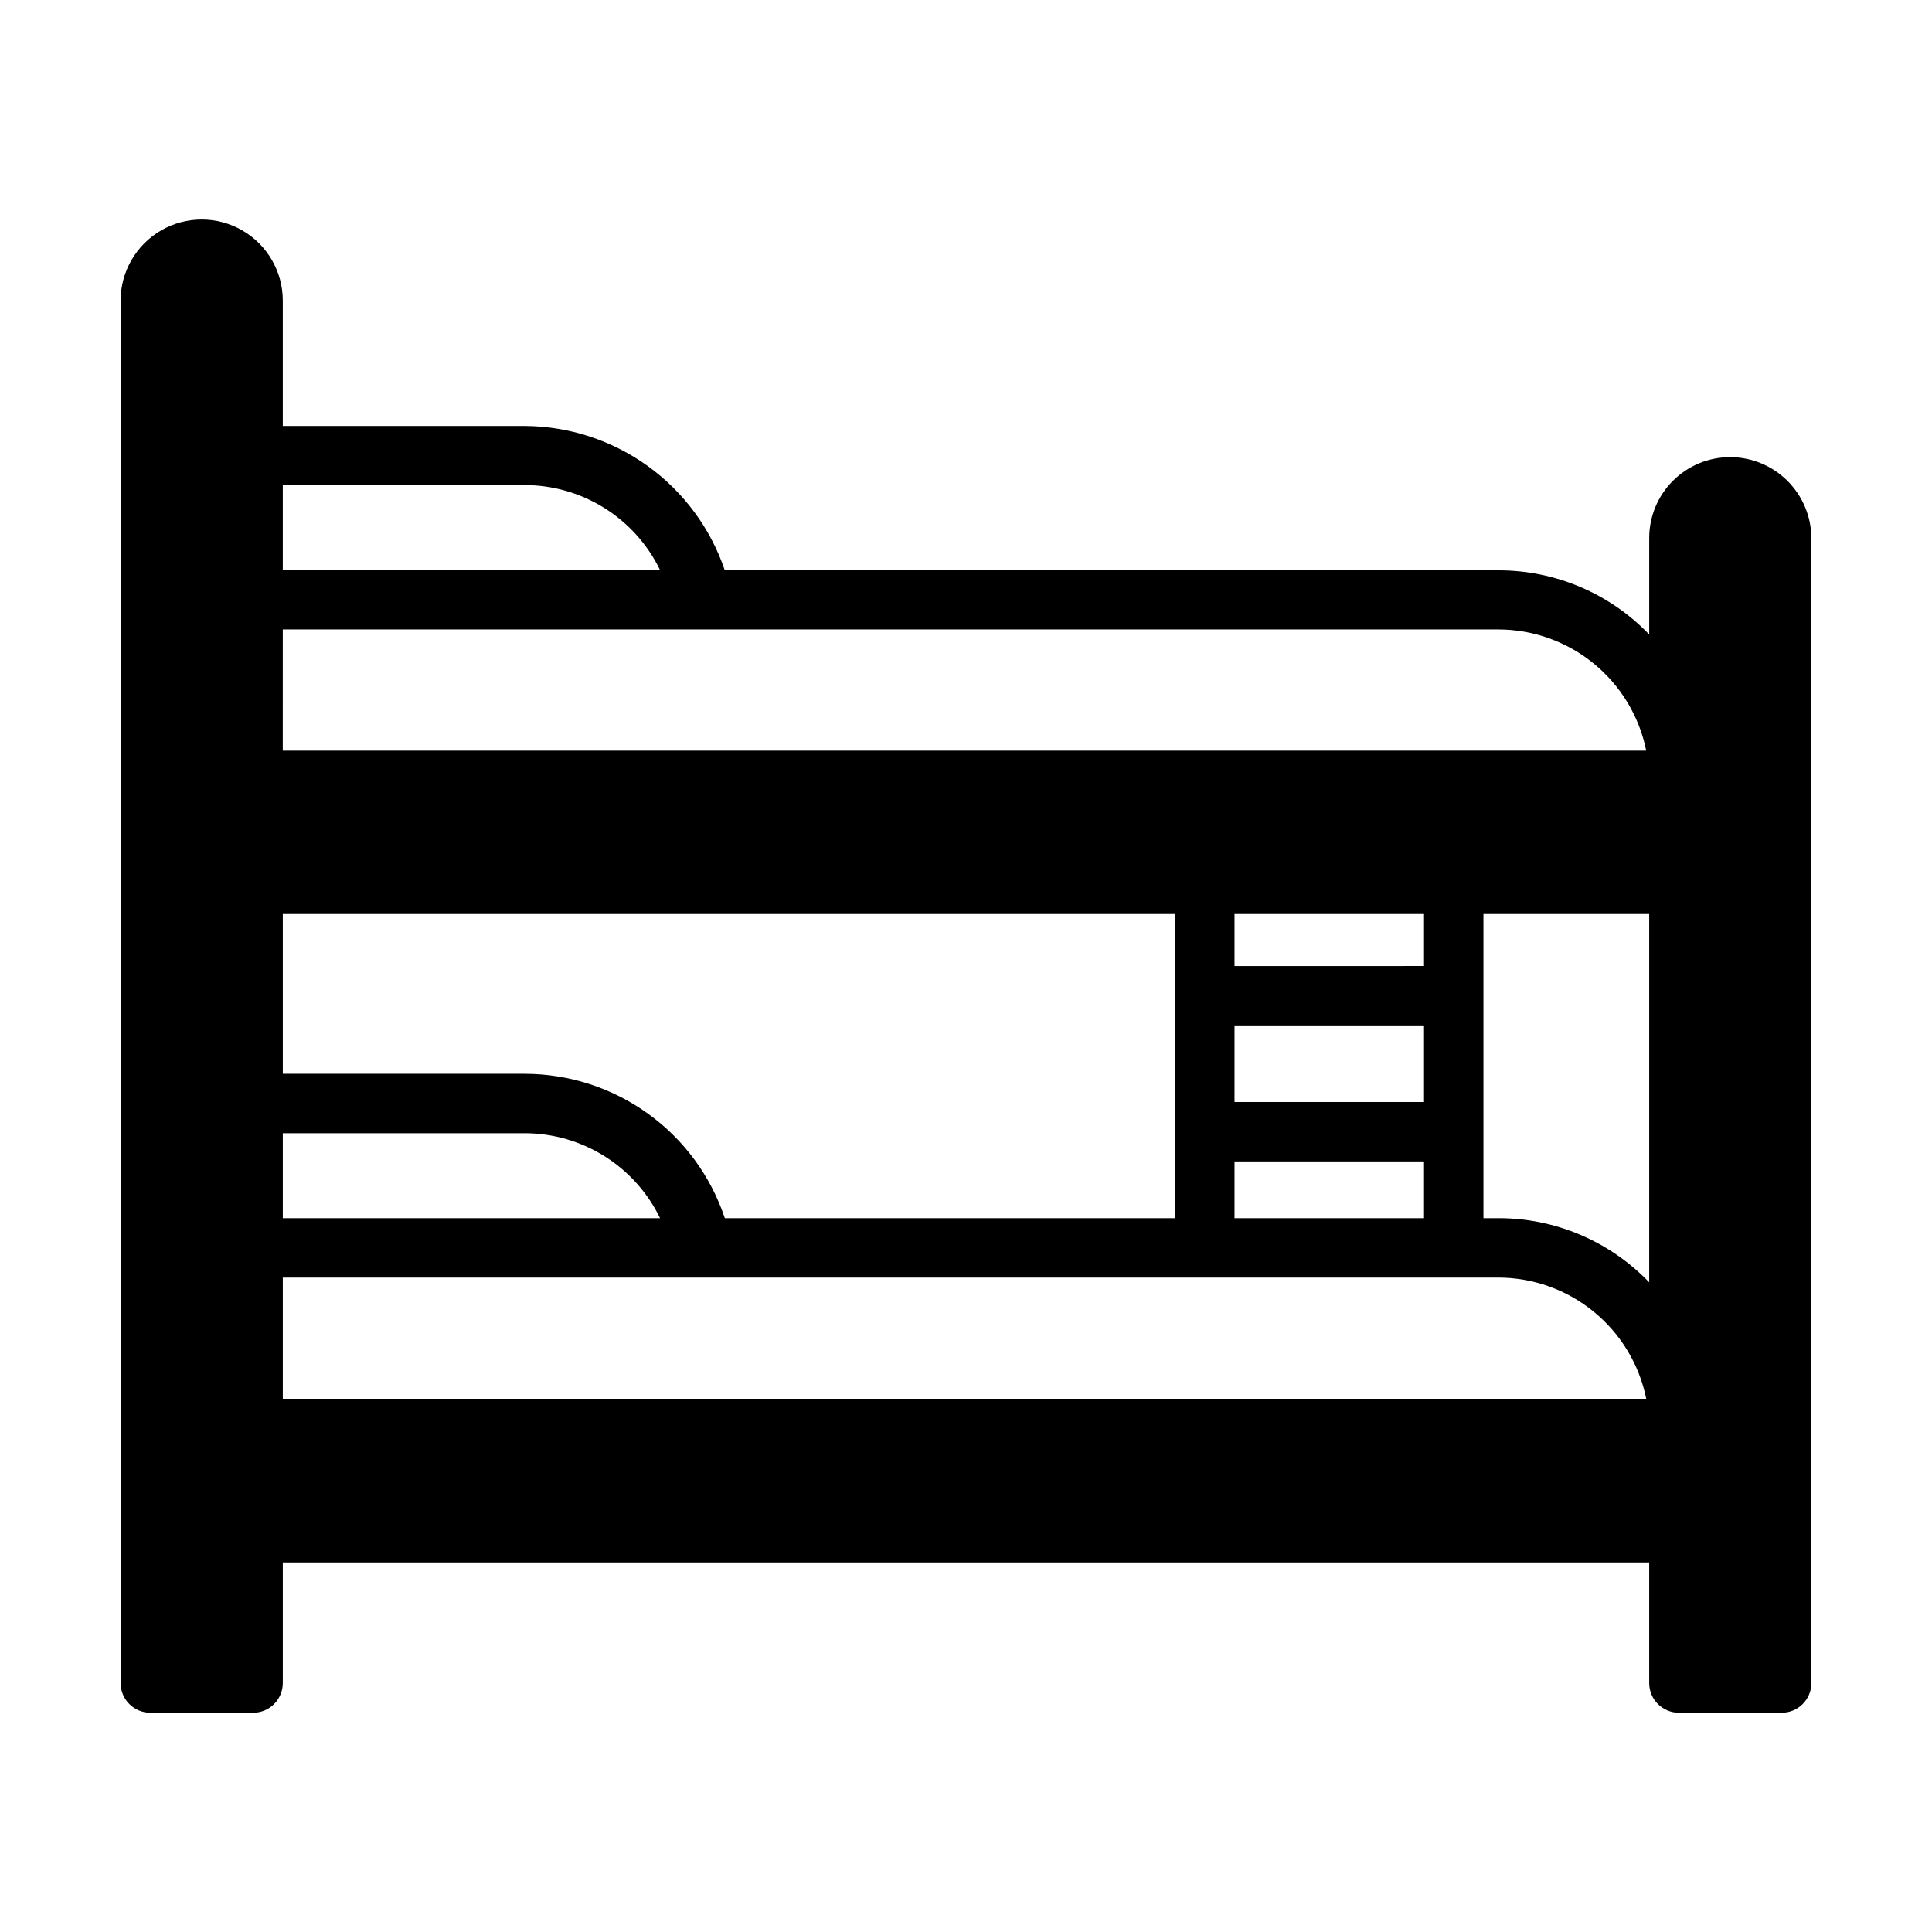 <?xml version="1.0" encoding="UTF-8"?>
<!-- Uploaded to: ICON Repo, www.iconrepo.com, Generator: ICON Repo Mixer Tools -->
<svg fill="#000000" width="800px" height="800px" version="1.1" viewBox="144 144 512 512" xmlns="http://www.w3.org/2000/svg">
 <path d="m602.47 265.15c-5.691 0.004-11.148 2.269-15.164 6.301-4.019 4.031-6.266 9.496-6.25 15.188v25.508c-10.449-10.895-24.898-17.035-39.988-17.004h-204.99c-3.758-11.109-10.891-20.766-20.402-27.625s-20.93-10.578-32.656-10.633h-64.078v-33.223c0-7.676-4.094-14.77-10.746-18.609-6.648-3.84-14.84-3.84-21.488 0-6.648 3.84-10.746 10.934-10.746 18.609v366.36c0 2.09 0.828 4.094 2.305 5.566 1.477 1.477 3.481 2.309 5.566 2.309h27.238c2.086 0 4.09-0.832 5.566-2.309 1.477-1.473 2.305-3.477 2.305-5.566v-31.961h362.11v31.961c0 2.09 0.828 4.094 2.305 5.566 1.477 1.477 3.481 2.309 5.566 2.309h27.238c2.09 0 4.09-0.832 5.566-2.309 1.477-1.473 2.305-3.477 2.305-5.566v-303.39c-0.02-5.707-2.301-11.172-6.344-15.199-4.043-4.027-9.516-6.289-15.223-6.289zm-383.53 7.398h64.078c7.496 0.004 14.836 2.117 21.184 6.098 6.352 3.981 11.449 9.672 14.715 16.414h-99.977zm0 38.258h322.12c9.234 0.012 18.184 3.215 25.328 9.066 7.144 5.856 12.047 13.996 13.875 23.051h-361.33zm252.22 156.02v-15.035h50.223v15.035zm50.223-30.781h-50.223v-20.309h50.223zm0-36.039-50.223 0.004v-13.793h50.223zm-302.44-13.789h236.48v80.609h-119.34c-3.711-11.137-10.832-20.828-20.355-27.691-9.52-6.867-20.961-10.562-32.703-10.566h-64.078zm0 58.094h64.078c7.496 0.004 14.836 2.117 21.184 6.098 6.352 3.984 11.449 9.672 14.715 16.418h-99.977zm0 70.375v-32.117h322.12c9.234 0.012 18.184 3.215 25.328 9.07 7.144 5.852 12.047 13.996 13.875 23.051zm362.11-30.859v0.004c-10.449-10.891-24.898-17.035-39.988-17.004h-3.938v-80.609h43.926z"/>
</svg>